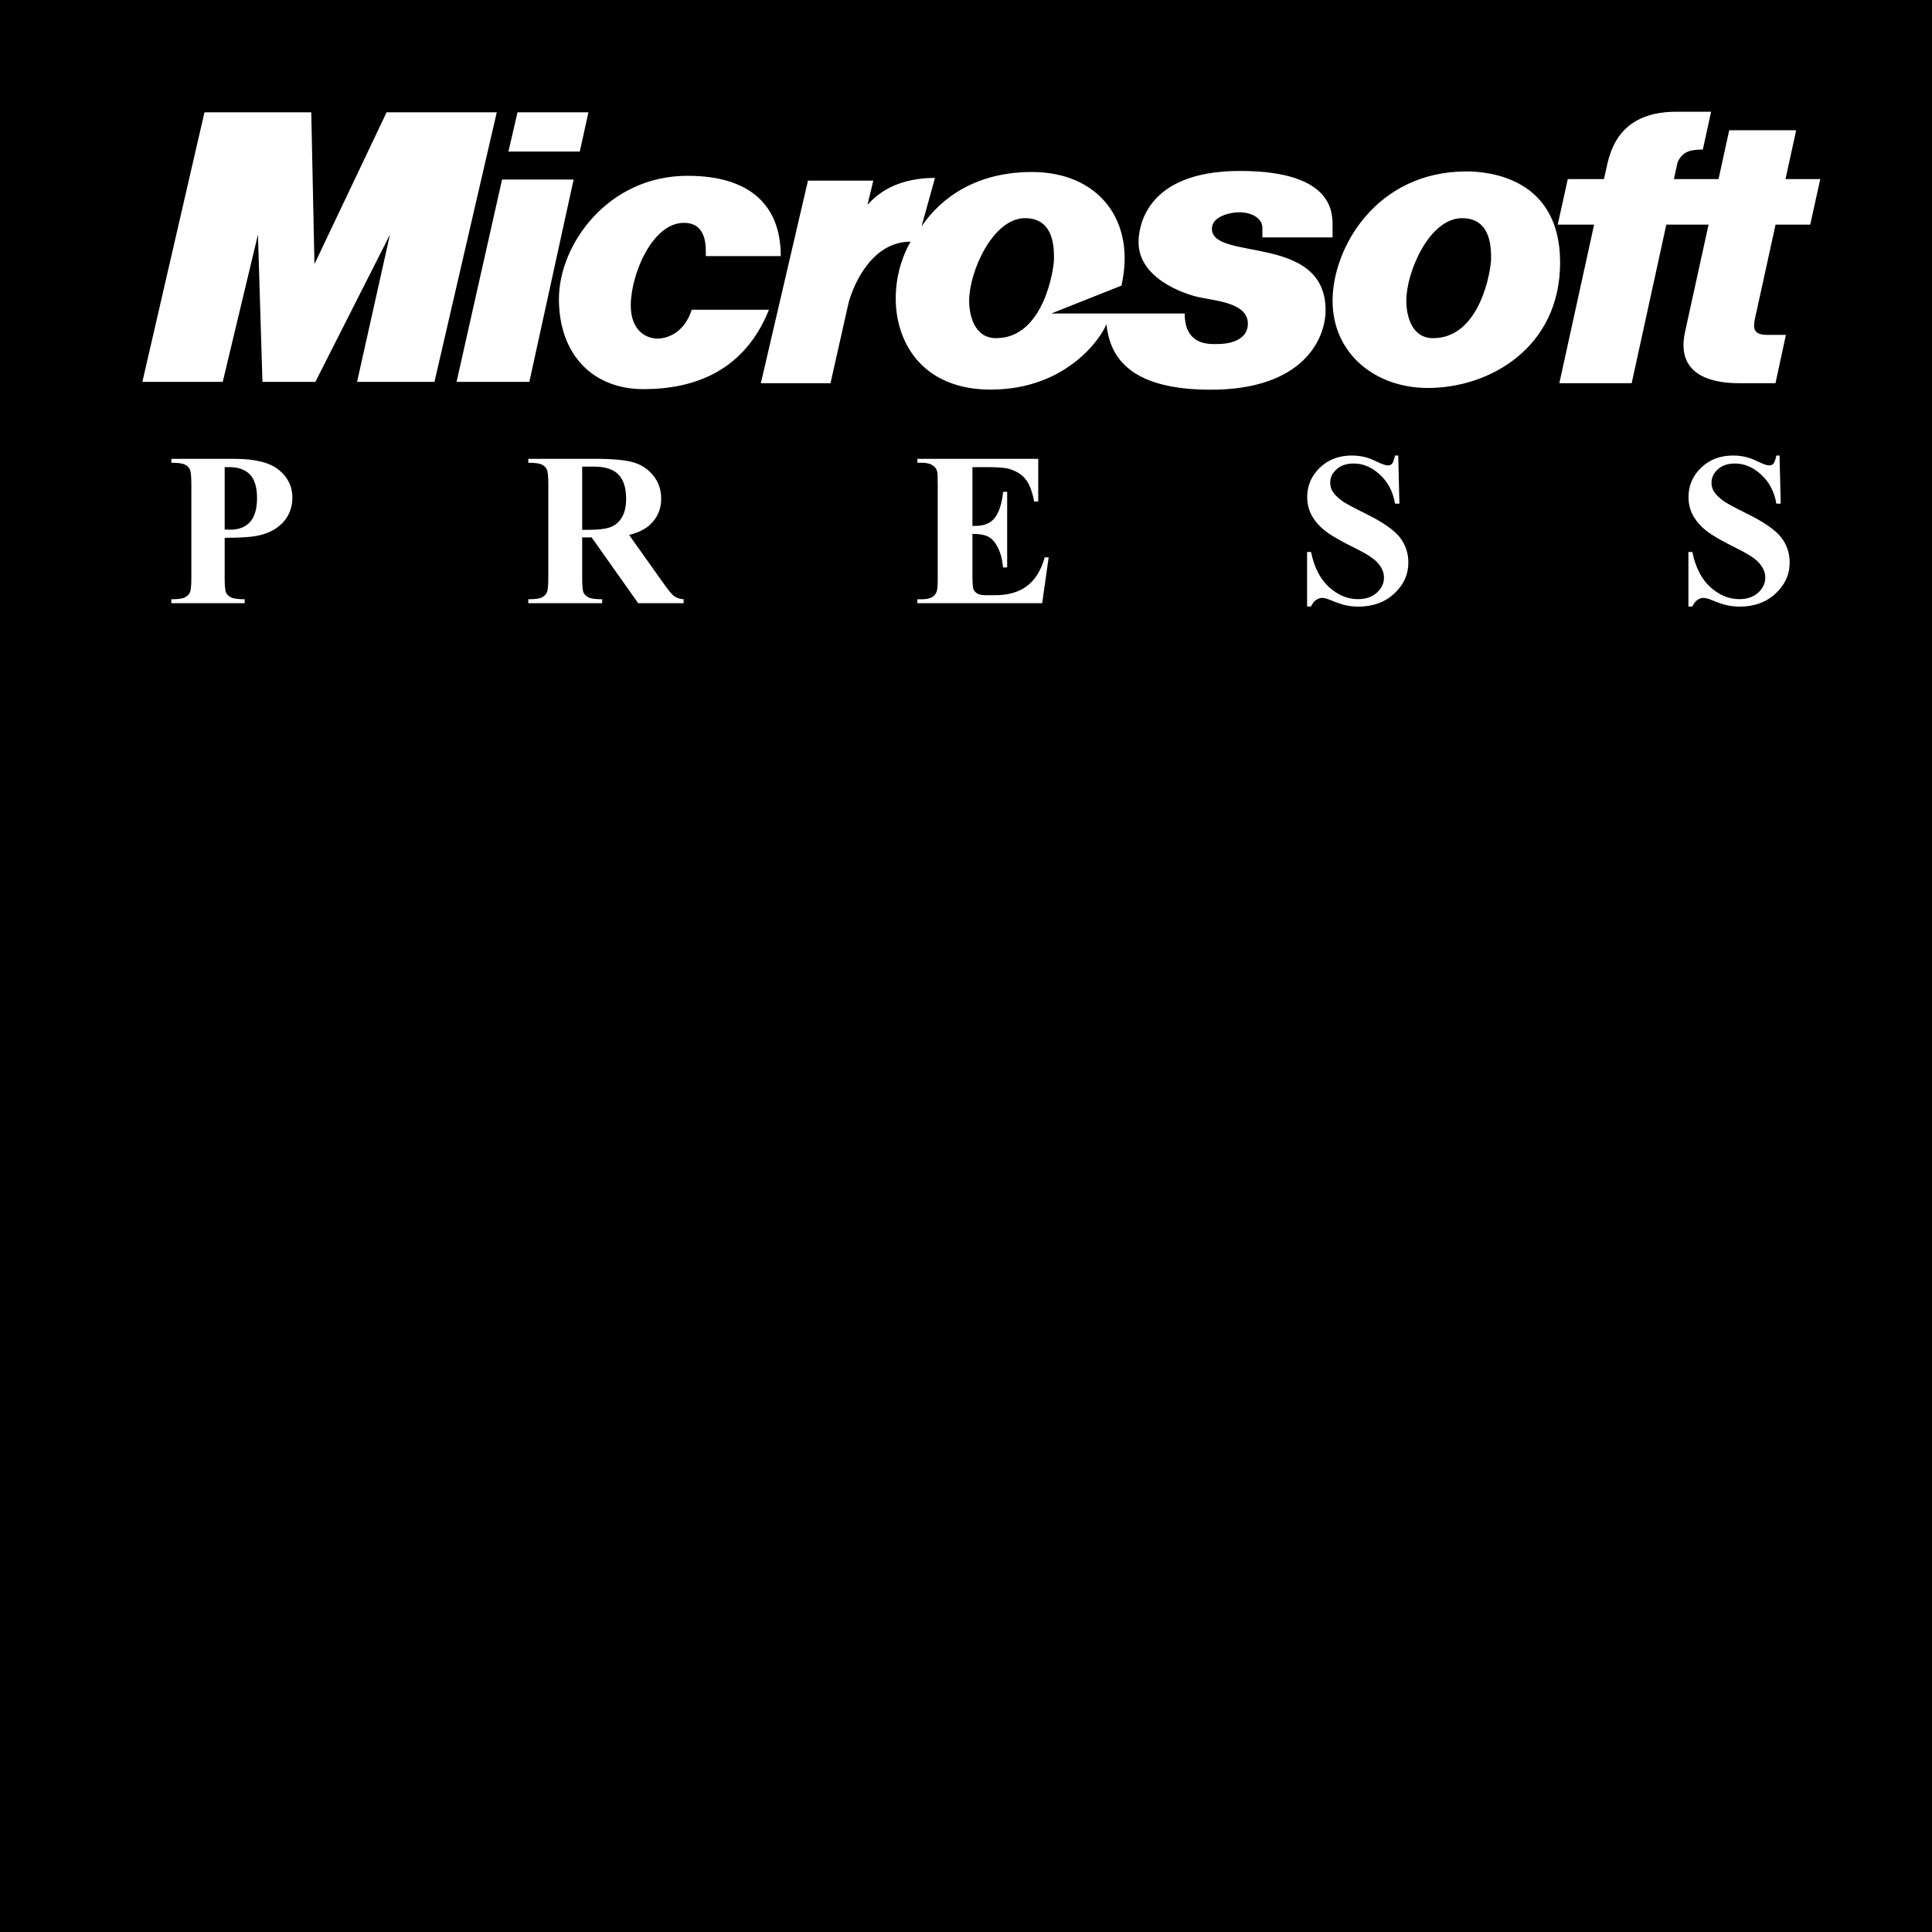 <?xml version="1.0" encoding="UTF-8" standalone="no"?>
<svg
   xmlns:dc="http://purl.org/dc/elements/1.1/"
   xmlns:cc="http://creativecommons.org/ns#"
   xmlns:rdf="http://www.w3.org/1999/02/22-rdf-syntax-ns#"
   xmlns:svg="http://www.w3.org/2000/svg"
   xmlns="http://www.w3.org/2000/svg"
   width="60.476mm"
   height="60.476mm"
   viewBox="0 0 60.476 60.476"
   version="1.1"
   id="svg8">
  <defs
     id="defs2" />
  <g
     id="layer1"
     transform="translate(-123.704,-113.3)">
    <path
       id="rect1307"
       style="fill:#000000;fill-opacity:1;stroke:none;stroke-width:38.648;stroke-linecap:round;stroke-linejoin:bevel;stroke-miterlimit:4;stroke-dasharray:none;stroke-opacity:1;paint-order:stroke fill markers"
       d="M 0 0 L 0 228.572 L 228.572 228.572 L 228.572 0 L 0 0 z M 197.988 13.199 L 202.119 13.199 L 201.141 17.666 C 199.749 17.666 198.727 17.856 198.154 19.189 L 197.725 21.152 L 202.996 21.152 L 204.258 15.387 L 212.168 15.387 L 210.908 21.152 L 215.014 21.152 L 213.828 26.535 L 209.732 26.535 L 207.479 36.818 C 207.12 38.431 206.765 39.555 208.732 39.555 L 210.955 39.555 L 209.723 45.262 L 205.348 45.262 C 202.876 45.262 197.847 44.682 199.035 39.229 L 201.818 26.535 L 196.828 26.535 L 192.738 45.262 L 184.193 45.262 L 188.299 26.535 L 184 26.535 L 185.189 21.152 L 189.461 21.152 L 189.65 20.33 C 190.071 18.42 190.81 13.199 197.988 13.199 z M 24.152 13.264 L 36.766 13.264 L 37.143 31.195 L 45.666 13.264 L 58.68 13.264 L 51.318 45.109 L 42.176 45.109 L 46.064 27.709 L 37.252 45.109 L 31 45.109 L 30.471 27.709 L 26.309 45.109 L 16.816 45.109 L 24.152 13.264 z M 61.129 13.264 L 69.508 13.264 L 68.484 17.902 L 60.057 17.902 L 61.129 13.264 z M 146.459 20.193 C 157.845 20.193 157.406 25.443 157.406 26.91 L 157.406 28.041 L 149.117 28.041 L 149.117 26.91 C 149.117 25.761 147.803 25.074 146.4 25.074 C 145.397 25.074 143.152 25.509 143.152 27.027 C 143.152 30.894 156.58 27.538 156.58 36.645 C 156.58 40.065 153.894 46.033 143.012 46.033 C 132.909 46.033 131.072 41.71 130.691 38.293 C 130.057 39.942 125.95 46.02 117.018 46.02 C 105.878 46.02 103.726 35.285 107.553 28.545 C 102.795 28.545 100.635 34.054 100.193 35.957 L 98.1 45.262 L 89.873 45.262 L 95.439 21.334 L 103.158 21.334 L 102.469 24.18 C 103.157 23.488 105.256 21.016 110.441 21.016 L 108.85 26.76 C 110.314 24.56 114.106 20.316 121.9 20.316 C 129.673 20.316 134.232 25.962 132.467 33.738 L 124.176 37.033 L 139.939 37.033 C 139.939 40.958 143.034 40.638 143.918 40.635 C 144.806 40.635 147.4 40.385 147.4 38.232 C 147.4 35.703 143.399 35.526 141.508 35.08 C 139.602 34.638 134.488 32.786 134.488 28.607 C 134.488 27.151 135.059 20.193 146.459 20.193 z M 173.223 20.25 C 175.879 20.25 184.283 21.016 184.283 31.014 C 184.283 41.026 176.01 45.828 168.664 45.828 C 162.46 45.828 157.406 41.783 157.406 35.521 C 157.406 29.252 162.587 20.25 173.223 20.25 z M 81.205 20.766 C 88.666 20.766 92.225 24.313 92.225 30.252 L 83.371 30.252 C 83.371 29.252 83.575 26.324 80.781 26.324 C 77.031 26.324 74.508 32.453 74.508 36.08 C 74.508 39.117 76.388 39.992 77.656 39.992 C 78.914 39.992 80.864 39.242 81.705 36.586 L 90.83 36.586 C 87.946 43.79 82.081 45.965 76.008 45.965 C 69.931 45.965 66.021 41.78 66.021 35.322 C 66.021 28.868 71.83 20.766 81.205 20.766 z M 59.303 21.211 L 67.756 21.211 L 62.527 45.109 L 53.928 45.109 L 59.303 21.211 z M 121.074 25.77 C 117.273 25.77 114.479 32.093 114.479 35.521 C 114.479 37.417 115.185 39.945 117.664 39.945 C 123.292 39.945 124.498 31.785 124.498 30.578 C 124.498 29.371 124.553 25.77 121.074 25.77 z M 172.701 25.77 C 168.856 25.77 166.117 32.093 166.117 35.521 C 166.117 37.417 166.81 39.945 169.277 39.945 C 174.909 39.945 176.129 31.785 176.129 30.578 C 176.129 29.371 176.18 25.77 172.701 25.77 z M 159.68 53.807 C 160.233 53.807 160.769 53.874 161.289 54.008 C 161.683 54.108 162.161 54.298 162.723 54.574 C 163.293 54.842 163.692 54.977 163.918 54.977 C 164.136 54.977 164.308 54.91 164.434 54.775 C 164.559 54.641 164.676 54.318 164.785 53.807 L 165.164 53.807 L 165.301 59.492 L 164.785 59.492 C 164.542 58.067 163.944 56.922 162.988 56.059 C 162.041 55.187 161.013 54.75 159.906 54.75 C 159.051 54.75 158.372 54.98 157.869 55.441 C 157.374 55.894 157.127 56.418 157.127 57.014 C 157.127 57.391 157.215 57.726 157.391 58.02 C 157.634 58.413 158.024 58.804 158.561 59.189 C 158.954 59.466 159.863 59.958 161.289 60.662 C 163.285 61.643 164.63 62.569 165.326 63.441 C 166.014 64.313 166.357 65.312 166.357 66.436 C 166.357 67.861 165.801 69.088 164.686 70.119 C 163.579 71.142 162.169 71.654 160.459 71.654 C 159.922 71.654 159.415 71.599 158.938 71.49 C 158.46 71.381 157.86 71.177 157.139 70.875 C 156.736 70.707 156.405 70.623 156.145 70.623 C 155.927 70.623 155.697 70.707 155.453 70.875 C 155.21 71.043 155.014 71.297 154.863 71.641 L 154.396 71.641 L 154.396 65.201 L 154.863 65.201 C 155.232 67.012 155.94 68.396 156.988 69.352 C 158.045 70.299 159.181 70.773 160.396 70.773 C 161.336 70.773 162.081 70.517 162.635 70.006 C 163.197 69.494 163.479 68.9 163.479 68.221 C 163.479 67.818 163.369 67.428 163.15 67.051 C 162.941 66.674 162.618 66.318 162.182 65.982 C 161.746 65.639 160.976 65.194 159.869 64.648 C 158.318 63.885 157.203 63.236 156.523 62.699 C 155.844 62.163 155.32 61.563 154.951 60.9 C 154.591 60.238 154.41 59.509 154.41 58.713 C 154.41 57.355 154.908 56.196 155.906 55.24 C 156.904 54.284 158.162 53.807 159.68 53.807 z M 204.719 53.807 C 205.272 53.807 205.81 53.874 206.33 54.008 C 206.724 54.108 207.202 54.298 207.764 54.574 C 208.334 54.842 208.733 54.977 208.959 54.977 C 209.177 54.977 209.349 54.91 209.475 54.775 C 209.6 54.641 209.717 54.318 209.826 53.807 L 210.203 53.807 L 210.342 59.492 L 209.826 59.492 C 209.583 58.067 208.983 56.922 208.027 56.059 C 207.08 55.187 206.052 54.75 204.945 54.75 C 204.09 54.75 203.411 54.98 202.908 55.441 C 202.414 55.894 202.166 56.418 202.166 57.014 C 202.166 57.391 202.254 57.726 202.43 58.02 C 202.673 58.413 203.063 58.804 203.6 59.189 C 203.993 59.466 204.904 59.958 206.33 60.662 C 208.326 61.643 209.671 62.569 210.367 63.441 C 211.055 64.313 211.398 65.312 211.398 66.436 C 211.398 67.861 210.84 69.088 209.725 70.119 C 208.618 71.142 207.21 71.654 205.5 71.654 C 204.963 71.654 204.455 71.599 203.977 71.49 C 203.499 71.381 202.901 71.177 202.18 70.875 C 201.777 70.707 201.446 70.623 201.186 70.623 C 200.967 70.623 200.737 70.707 200.494 70.875 C 200.251 71.043 200.053 71.297 199.902 71.641 L 199.438 71.641 L 199.438 65.201 L 199.902 65.201 C 200.271 67.012 200.979 68.396 202.027 69.352 C 203.084 70.299 204.222 70.773 205.438 70.773 C 206.377 70.773 207.122 70.517 207.676 70.006 C 208.238 69.494 208.518 68.9 208.518 68.221 C 208.518 67.818 208.409 67.428 208.191 67.051 C 207.982 66.674 207.659 66.318 207.223 65.982 C 206.787 65.639 206.015 65.194 204.908 64.648 C 203.357 63.885 202.242 63.236 201.562 62.699 C 200.883 62.163 200.359 61.563 199.99 60.9 C 199.63 60.238 199.449 59.509 199.449 58.713 C 199.449 57.355 199.949 56.196 200.947 55.24 C 201.945 54.284 203.201 53.807 204.719 53.807 z M 20.238 54.197 L 27.67 54.197 C 30.118 54.197 31.875 54.632 32.939 55.504 C 34.004 56.376 34.537 57.467 34.537 58.775 C 34.537 59.882 34.193 60.829 33.506 61.617 C 32.818 62.405 31.871 62.941 30.664 63.227 C 29.851 63.428 28.476 63.529 26.539 63.529 L 26.539 68.258 C 26.539 69.18 26.594 69.763 26.703 70.006 C 26.82 70.241 27.021 70.43 27.307 70.572 C 27.6 70.715 28.131 70.785 28.902 70.785 L 28.902 71.252 L 20.238 71.252 L 20.238 70.785 C 21.026 70.785 21.557 70.715 21.834 70.572 C 22.119 70.421 22.317 70.229 22.426 69.994 C 22.543 69.759 22.602 69.18 22.602 68.258 L 22.602 57.189 C 22.602 56.267 22.543 55.69 22.426 55.455 C 22.317 55.212 22.119 55.018 21.834 54.875 C 21.549 54.733 21.018 54.662 20.238 54.662 L 20.238 54.197 z M 62.402 54.197 L 70.326 54.197 C 72.389 54.197 73.898 54.34 74.854 54.625 C 75.809 54.91 76.59 55.438 77.193 56.209 C 77.797 56.972 78.1 57.869 78.1 58.9 C 78.1 60.158 77.646 61.198 76.74 62.02 C 76.162 62.539 75.352 62.929 74.312 63.189 L 78.414 68.963 C 78.951 69.709 79.332 70.175 79.559 70.359 C 79.902 70.619 80.299 70.762 80.752 70.787 L 80.752 71.252 L 75.383 71.252 L 69.887 63.479 L 68.768 63.479 L 68.768 68.258 C 68.768 69.18 68.821 69.763 68.93 70.006 C 69.047 70.241 69.248 70.43 69.533 70.572 C 69.818 70.715 70.351 70.785 71.131 70.785 L 71.131 71.252 L 62.402 71.252 L 62.402 70.785 C 63.191 70.785 63.723 70.715 64 70.572 C 64.285 70.421 64.483 70.229 64.592 69.994 C 64.709 69.759 64.768 69.18 64.768 68.258 L 64.768 57.189 C 64.768 56.267 64.709 55.69 64.592 55.455 C 64.483 55.212 64.285 55.018 64 54.875 C 63.715 54.733 63.182 54.662 62.402 54.662 L 62.402 54.197 z M 108.363 54.197 L 122.639 54.197 L 122.639 59.24 L 122.16 59.24 C 121.917 58.008 121.574 57.125 121.129 56.588 C 120.693 56.051 120.073 55.656 119.268 55.404 C 118.798 55.253 117.916 55.178 116.625 55.178 L 114.865 55.178 L 114.865 62.121 L 115.205 62.121 C 116.287 62.121 117.07 61.781 117.557 61.102 C 118.043 60.422 118.354 59.421 118.488 58.096 L 118.967 58.096 L 118.967 67.025 L 118.488 67.025 C 118.388 66.053 118.173 65.257 117.846 64.637 C 117.527 64.016 117.154 63.6 116.727 63.391 C 116.299 63.173 115.679 63.064 114.865 63.064 L 114.865 67.869 C 114.865 68.808 114.903 69.382 114.979 69.592 C 115.062 69.801 115.214 69.973 115.432 70.107 C 115.65 70.242 116.002 70.309 116.488 70.309 L 117.506 70.309 C 119.099 70.309 120.374 69.941 121.33 69.203 C 122.294 68.465 122.987 67.341 123.406 65.832 L 123.871 65.832 L 123.104 71.252 L 108.363 71.252 L 108.363 70.787 L 108.93 70.787 C 109.424 70.787 109.821 70.7 110.123 70.523 C 110.341 70.406 110.509 70.205 110.627 69.92 C 110.719 69.719 110.766 69.189 110.766 68.334 L 110.766 57.115 C 110.766 56.344 110.745 55.871 110.703 55.695 C 110.619 55.402 110.463 55.175 110.236 55.016 C 109.918 54.781 109.481 54.662 108.928 54.662 L 108.363 54.662 L 108.363 54.197 z M 68.768 55.115 L 68.768 62.586 L 69.484 62.586 C 70.65 62.586 71.521 62.481 72.1 62.271 C 72.678 62.054 73.13 61.669 73.457 61.115 C 73.792 60.553 73.961 59.823 73.961 58.926 C 73.961 57.626 73.655 56.665 73.043 56.045 C 72.439 55.424 71.463 55.115 70.113 55.115 L 68.768 55.115 z M 27.055 55.176 L 26.539 55.178 L 26.539 62.549 C 26.816 62.564 27.025 62.57 27.168 62.57 C 28.191 62.57 28.978 62.27 29.531 61.666 C 30.085 61.054 30.361 60.11 30.361 58.836 C 30.361 57.57 30.085 56.644 29.531 56.057 C 28.978 55.47 28.153 55.176 27.055 55.176 z "
       transform="matrix(0.265,0,0,0.265,123.704,113.3)" />
  </g>
</svg>
